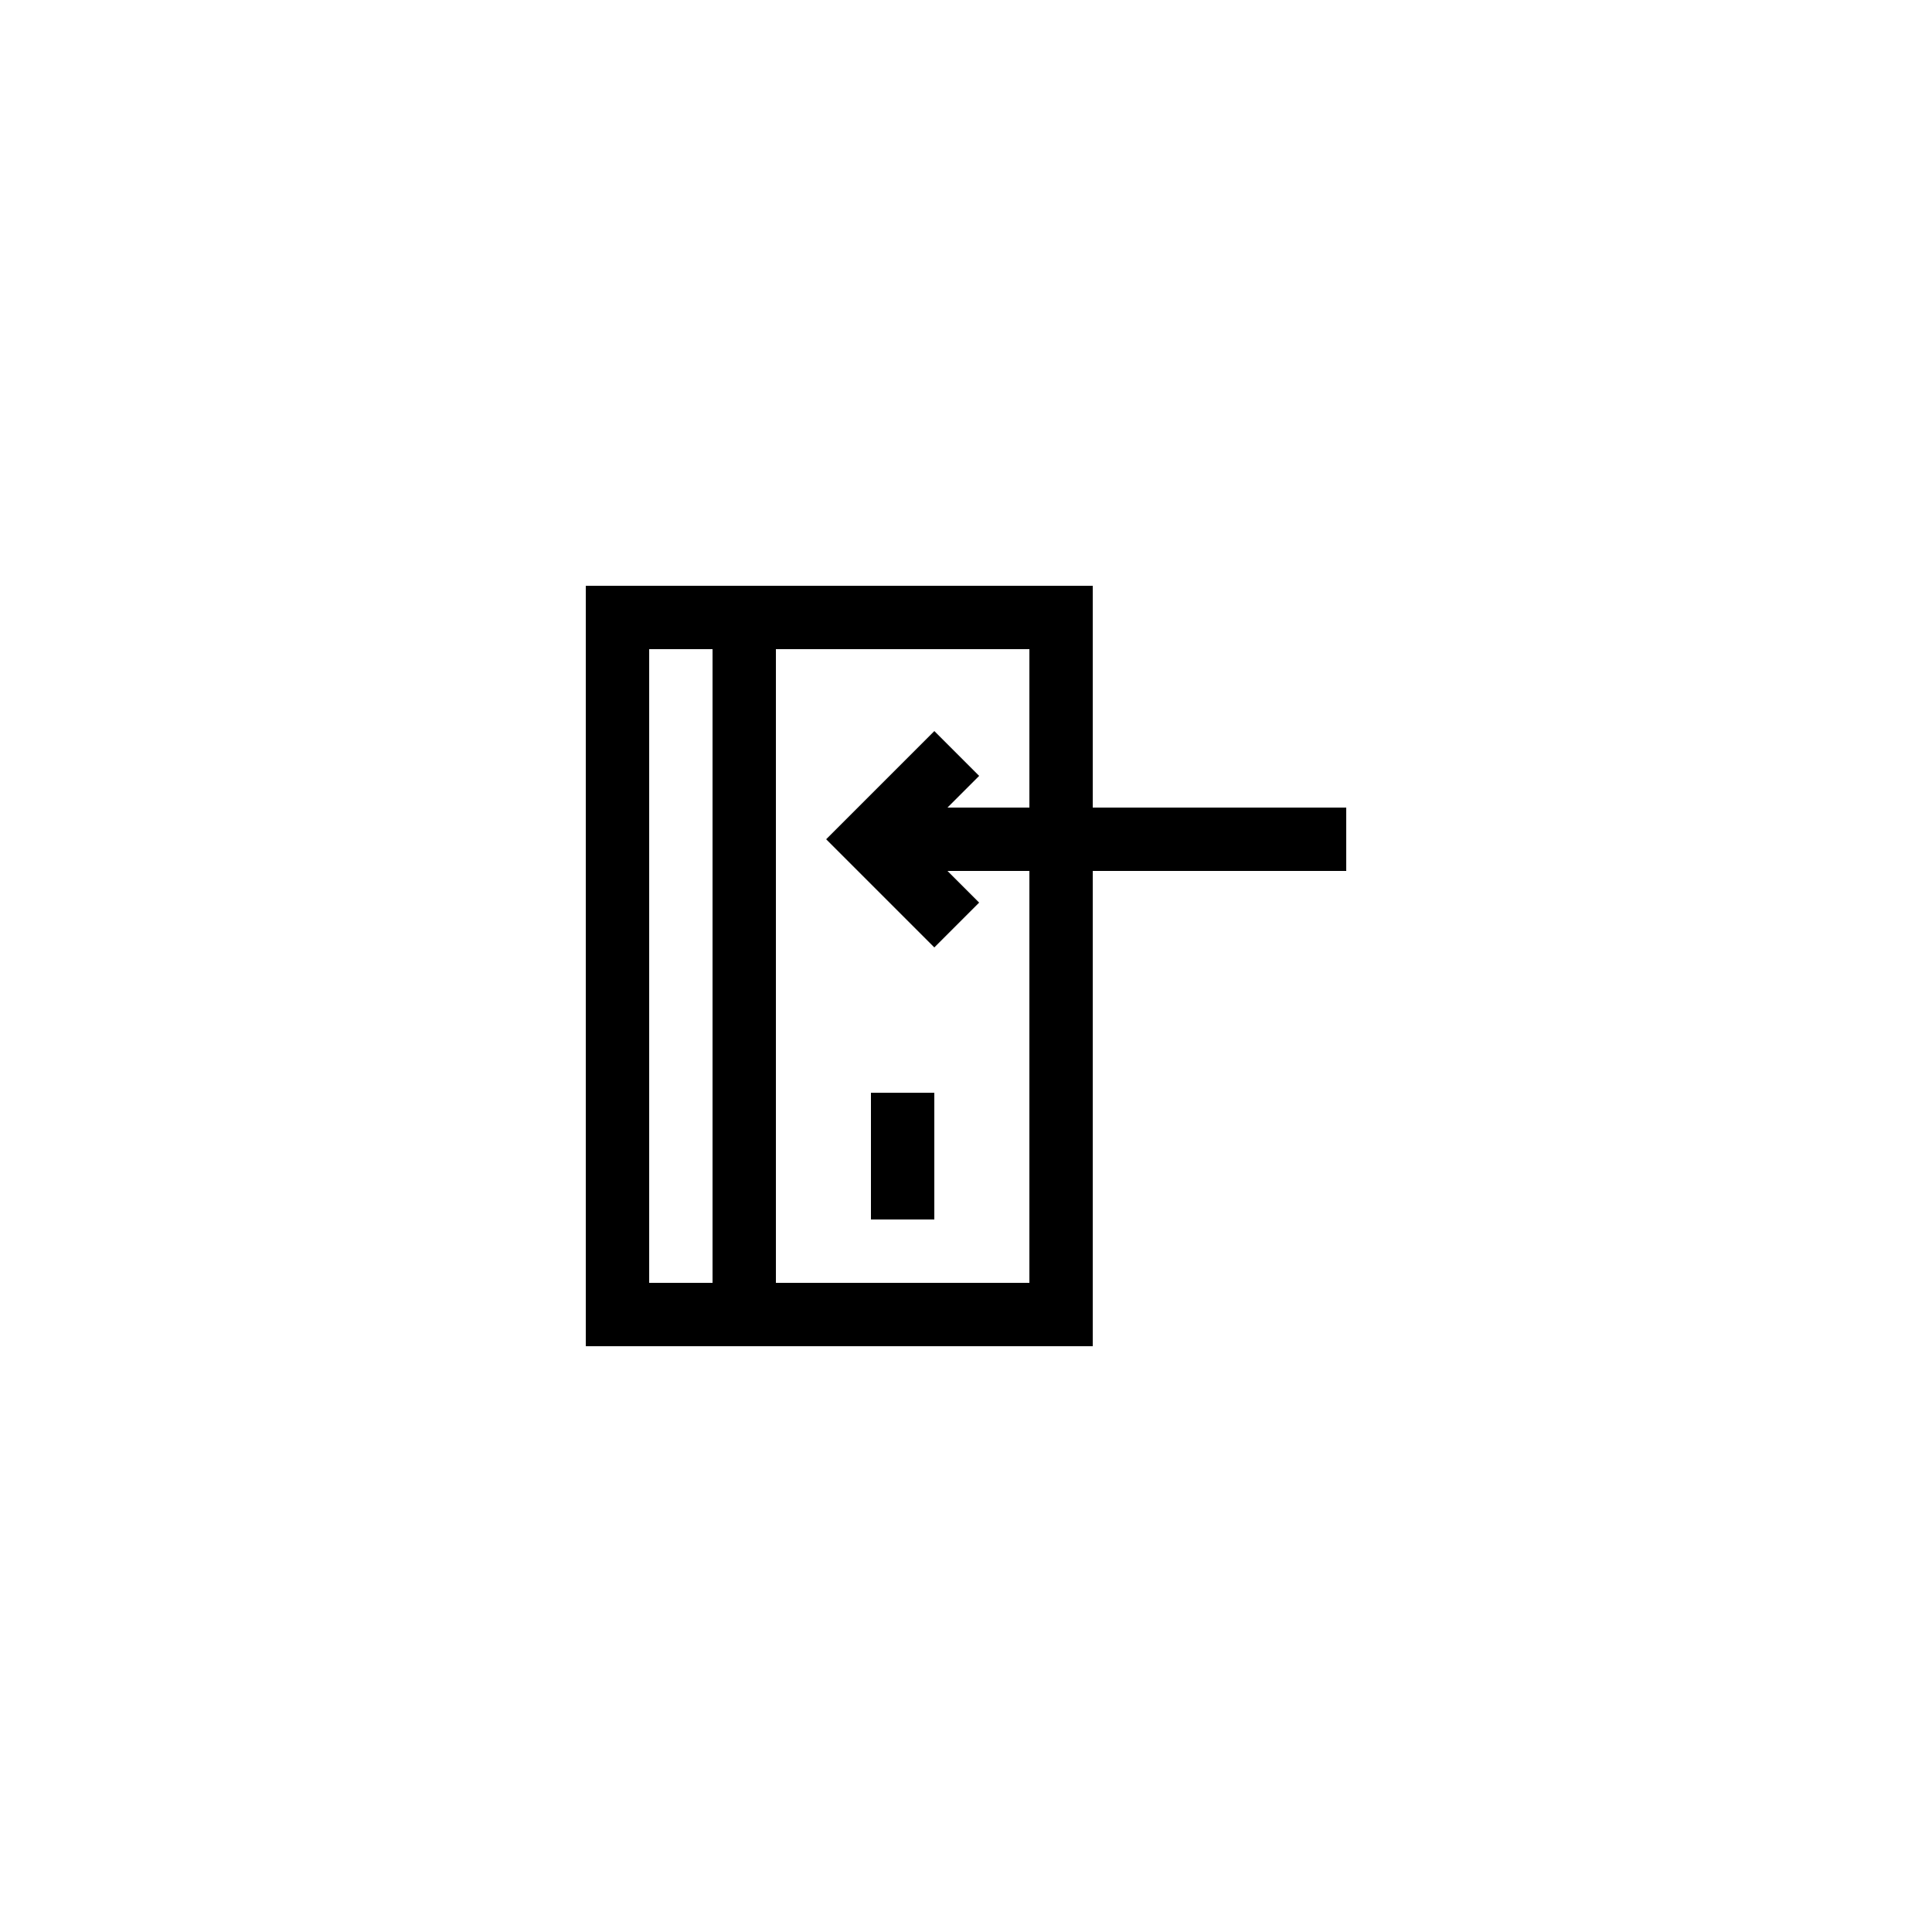 <?xml version="1.0" encoding="UTF-8"?>
<!-- Uploaded to: SVG Repo, www.svgrepo.com, Generator: SVG Repo Mixer Tools -->
<svg fill="#000000" width="800px" height="800px" version="1.1" viewBox="144 144 512 512" xmlns="http://www.w3.org/2000/svg">
 <g>
  <path d="m433.59 299.24h-134.35v201.52h134.35v-125.95h67.176v-16.793h-67.176zm-117.55 16.793h16.793v167.94h-16.793zm100.76 167.93h-67.176v-167.93h67.176v41.984h-21.715l8.398-8.398-11.875-11.875-28.668 28.668 28.668 28.668 11.875-11.875-8.398-8.398 21.715 0.004z"/>
  <path d="m374.81 433.59h16.793v33.586h-16.793z"/>
 </g>
</svg>